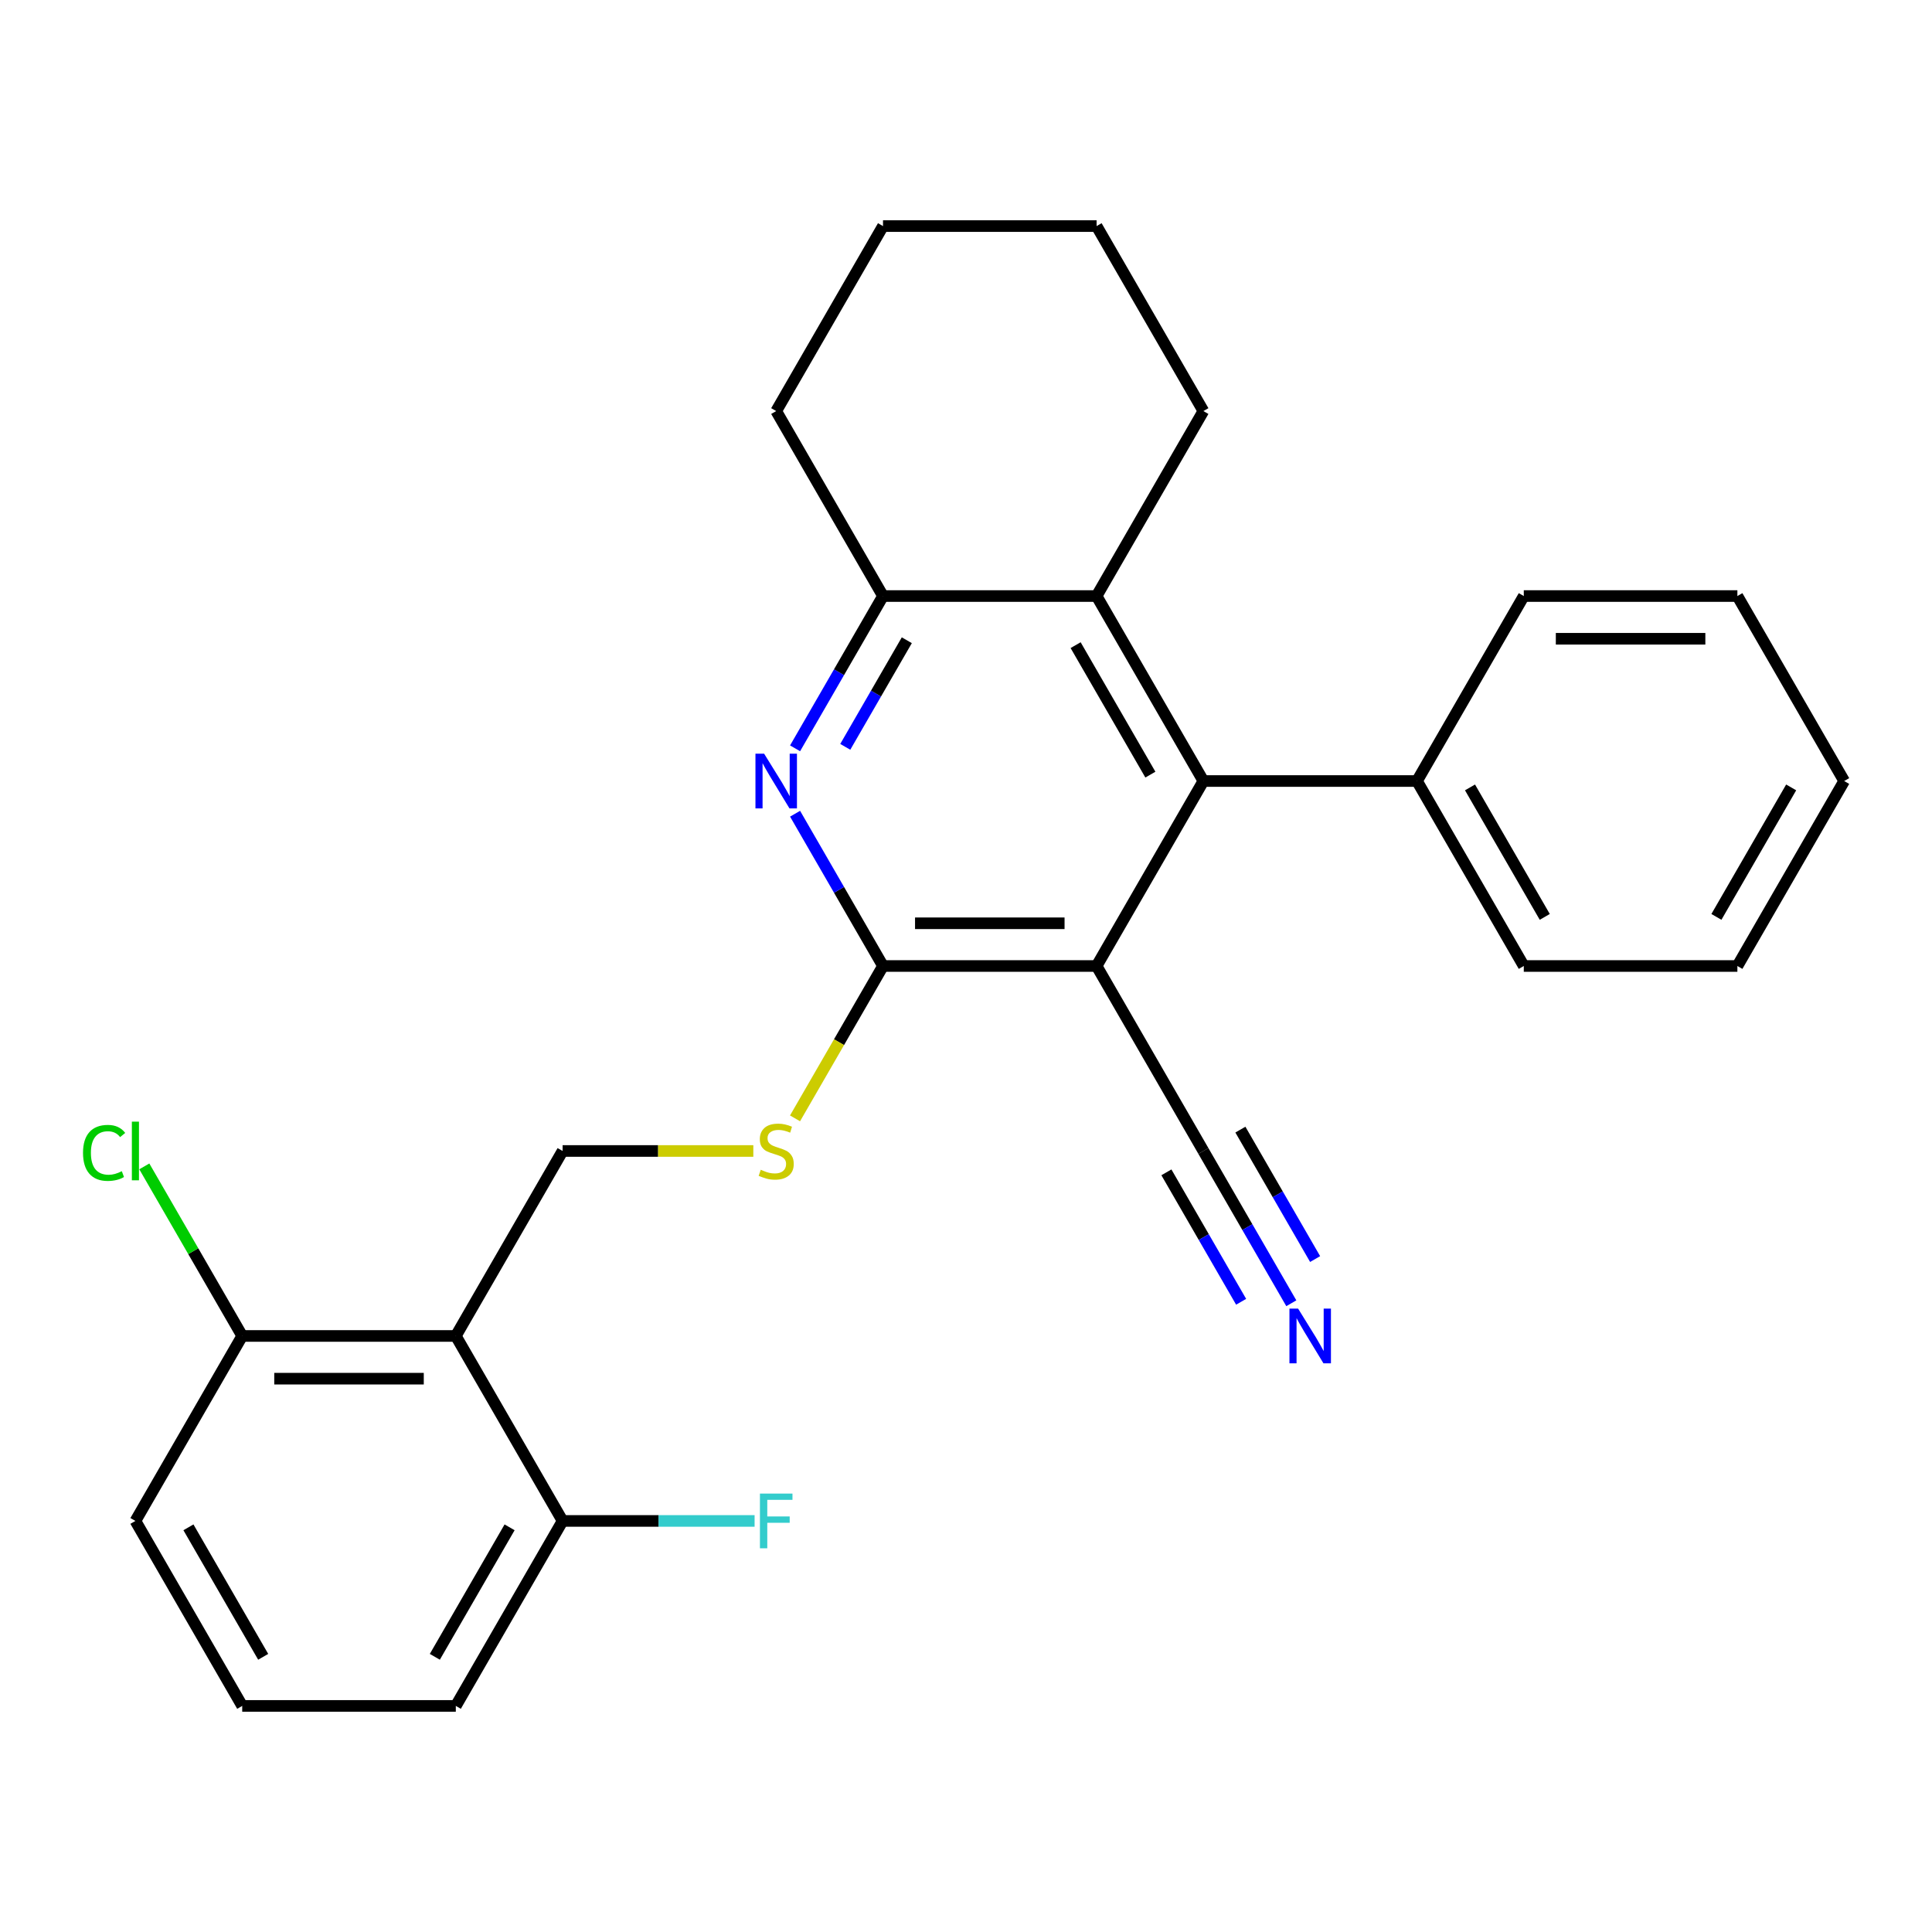 <?xml version='1.0' encoding='iso-8859-1'?>
<svg version='1.1' baseProfile='full'
              xmlns='http://www.w3.org/2000/svg'
                      xmlns:rdkit='http://www.rdkit.org/xml'
                      xmlns:xlink='http://www.w3.org/1999/xlink'
                  xml:space='preserve'
width='1000px' height='1000px' viewBox='0 0 1000 1000'>
<!-- END OF HEADER -->
<rect style='opacity:1.0;fill:#FFFFFF;stroke:none' width='1000' height='1000' x='0' y='0'> </rect>
<path class='bond-0' d='M 567.597,500 L 457.04,500' style='fill:none;fill-rule:evenodd;stroke:#000000;stroke-width:6px;stroke-linecap:butt;stroke-linejoin:miter;stroke-opacity:1' />
<path class='bond-0' d='M 551.013,477.889 L 473.624,477.889' style='fill:none;fill-rule:evenodd;stroke:#000000;stroke-width:6px;stroke-linecap:butt;stroke-linejoin:miter;stroke-opacity:1' />
<path class='bond-2' d='M 567.597,500 L 622.875,404.255' style='fill:none;fill-rule:evenodd;stroke:#000000;stroke-width:6px;stroke-linecap:butt;stroke-linejoin:miter;stroke-opacity:1' />
<path class='bond-6' d='M 567.597,500 L 622.875,595.745' style='fill:none;fill-rule:evenodd;stroke:#000000;stroke-width:6px;stroke-linecap:butt;stroke-linejoin:miter;stroke-opacity:1' />
<path class='bond-1' d='M 457.04,500 L 434.286,460.589' style='fill:none;fill-rule:evenodd;stroke:#000000;stroke-width:6px;stroke-linecap:butt;stroke-linejoin:miter;stroke-opacity:1' />
<path class='bond-1' d='M 434.286,460.589 L 411.533,421.179' style='fill:none;fill-rule:evenodd;stroke:#0000FF;stroke-width:6px;stroke-linecap:butt;stroke-linejoin:miter;stroke-opacity:1' />
<path class='bond-7' d='M 457.04,500 L 434.275,539.431' style='fill:none;fill-rule:evenodd;stroke:#000000;stroke-width:6px;stroke-linecap:butt;stroke-linejoin:miter;stroke-opacity:1' />
<path class='bond-7' d='M 434.275,539.431 L 411.51,578.861' style='fill:none;fill-rule:evenodd;stroke:#CCCC00;stroke-width:6px;stroke-linecap:butt;stroke-linejoin:miter;stroke-opacity:1' />
<path class='bond-27' d='M 411.533,387.331 L 434.286,347.921' style='fill:none;fill-rule:evenodd;stroke:#0000FF;stroke-width:6px;stroke-linecap:butt;stroke-linejoin:miter;stroke-opacity:1' />
<path class='bond-27' d='M 434.286,347.921 L 457.04,308.51' style='fill:none;fill-rule:evenodd;stroke:#000000;stroke-width:6px;stroke-linecap:butt;stroke-linejoin:miter;stroke-opacity:1' />
<path class='bond-27' d='M 437.508,386.564 L 453.435,358.976' style='fill:none;fill-rule:evenodd;stroke:#0000FF;stroke-width:6px;stroke-linecap:butt;stroke-linejoin:miter;stroke-opacity:1' />
<path class='bond-27' d='M 453.435,358.976 L 469.363,331.389' style='fill:none;fill-rule:evenodd;stroke:#000000;stroke-width:6px;stroke-linecap:butt;stroke-linejoin:miter;stroke-opacity:1' />
<path class='bond-4' d='M 622.875,404.255 L 567.597,308.51' style='fill:none;fill-rule:evenodd;stroke:#000000;stroke-width:6px;stroke-linecap:butt;stroke-linejoin:miter;stroke-opacity:1' />
<path class='bond-4' d='M 595.434,400.949 L 556.74,333.928' style='fill:none;fill-rule:evenodd;stroke:#000000;stroke-width:6px;stroke-linecap:butt;stroke-linejoin:miter;stroke-opacity:1' />
<path class='bond-12' d='M 622.875,404.255 L 733.432,404.255' style='fill:none;fill-rule:evenodd;stroke:#000000;stroke-width:6px;stroke-linecap:butt;stroke-linejoin:miter;stroke-opacity:1' />
<path class='bond-3' d='M 235.927,691.49 L 291.205,595.745' style='fill:none;fill-rule:evenodd;stroke:#000000;stroke-width:6px;stroke-linecap:butt;stroke-linejoin:miter;stroke-opacity:1' />
<path class='bond-10' d='M 235.927,691.49 L 125.37,691.49' style='fill:none;fill-rule:evenodd;stroke:#000000;stroke-width:6px;stroke-linecap:butt;stroke-linejoin:miter;stroke-opacity:1' />
<path class='bond-10' d='M 219.343,713.601 L 141.953,713.601' style='fill:none;fill-rule:evenodd;stroke:#000000;stroke-width:6px;stroke-linecap:butt;stroke-linejoin:miter;stroke-opacity:1' />
<path class='bond-11' d='M 235.927,691.49 L 291.205,787.235' style='fill:none;fill-rule:evenodd;stroke:#000000;stroke-width:6px;stroke-linecap:butt;stroke-linejoin:miter;stroke-opacity:1' />
<path class='bond-5' d='M 567.597,308.51 L 457.04,308.51' style='fill:none;fill-rule:evenodd;stroke:#000000;stroke-width:6px;stroke-linecap:butt;stroke-linejoin:miter;stroke-opacity:1' />
<path class='bond-15' d='M 567.597,308.51 L 622.875,212.765' style='fill:none;fill-rule:evenodd;stroke:#000000;stroke-width:6px;stroke-linecap:butt;stroke-linejoin:miter;stroke-opacity:1' />
<path class='bond-16' d='M 457.04,308.51 L 401.762,212.765' style='fill:none;fill-rule:evenodd;stroke:#000000;stroke-width:6px;stroke-linecap:butt;stroke-linejoin:miter;stroke-opacity:1' />
<path class='bond-9' d='M 622.875,595.745 L 645.629,635.155' style='fill:none;fill-rule:evenodd;stroke:#000000;stroke-width:6px;stroke-linecap:butt;stroke-linejoin:miter;stroke-opacity:1' />
<path class='bond-9' d='M 645.629,635.155 L 668.383,674.566' style='fill:none;fill-rule:evenodd;stroke:#0000FF;stroke-width:6px;stroke-linecap:butt;stroke-linejoin:miter;stroke-opacity:1' />
<path class='bond-9' d='M 603.726,606.801 L 623.067,640.3' style='fill:none;fill-rule:evenodd;stroke:#000000;stroke-width:6px;stroke-linecap:butt;stroke-linejoin:miter;stroke-opacity:1' />
<path class='bond-9' d='M 623.067,640.3 L 642.407,673.799' style='fill:none;fill-rule:evenodd;stroke:#0000FF;stroke-width:6px;stroke-linecap:butt;stroke-linejoin:miter;stroke-opacity:1' />
<path class='bond-9' d='M 642.024,584.689 L 661.365,618.188' style='fill:none;fill-rule:evenodd;stroke:#000000;stroke-width:6px;stroke-linecap:butt;stroke-linejoin:miter;stroke-opacity:1' />
<path class='bond-9' d='M 661.365,618.188 L 680.705,651.687' style='fill:none;fill-rule:evenodd;stroke:#0000FF;stroke-width:6px;stroke-linecap:butt;stroke-linejoin:miter;stroke-opacity:1' />
<path class='bond-8' d='M 389.918,595.745 L 340.561,595.745' style='fill:none;fill-rule:evenodd;stroke:#CCCC00;stroke-width:6px;stroke-linecap:butt;stroke-linejoin:miter;stroke-opacity:1' />
<path class='bond-8' d='M 340.561,595.745 L 291.205,595.745' style='fill:none;fill-rule:evenodd;stroke:#000000;stroke-width:6px;stroke-linecap:butt;stroke-linejoin:miter;stroke-opacity:1' />
<path class='bond-13' d='M 125.37,691.49 L 100.033,647.605' style='fill:none;fill-rule:evenodd;stroke:#000000;stroke-width:6px;stroke-linecap:butt;stroke-linejoin:miter;stroke-opacity:1' />
<path class='bond-13' d='M 100.033,647.605 L 74.695,603.719' style='fill:none;fill-rule:evenodd;stroke:#00CC00;stroke-width:6px;stroke-linecap:butt;stroke-linejoin:miter;stroke-opacity:1' />
<path class='bond-19' d='M 125.37,691.49 L 70.091,787.235' style='fill:none;fill-rule:evenodd;stroke:#000000;stroke-width:6px;stroke-linecap:butt;stroke-linejoin:miter;stroke-opacity:1' />
<path class='bond-14' d='M 291.205,787.235 L 340.891,787.235' style='fill:none;fill-rule:evenodd;stroke:#000000;stroke-width:6px;stroke-linecap:butt;stroke-linejoin:miter;stroke-opacity:1' />
<path class='bond-14' d='M 340.891,787.235 L 390.578,787.235' style='fill:none;fill-rule:evenodd;stroke:#33CCCC;stroke-width:6px;stroke-linecap:butt;stroke-linejoin:miter;stroke-opacity:1' />
<path class='bond-18' d='M 291.205,787.235 L 235.927,882.98' style='fill:none;fill-rule:evenodd;stroke:#000000;stroke-width:6px;stroke-linecap:butt;stroke-linejoin:miter;stroke-opacity:1' />
<path class='bond-18' d='M 263.764,790.541 L 225.069,857.562' style='fill:none;fill-rule:evenodd;stroke:#000000;stroke-width:6px;stroke-linecap:butt;stroke-linejoin:miter;stroke-opacity:1' />
<path class='bond-20' d='M 733.432,404.255 L 788.71,500' style='fill:none;fill-rule:evenodd;stroke:#000000;stroke-width:6px;stroke-linecap:butt;stroke-linejoin:miter;stroke-opacity:1' />
<path class='bond-20' d='M 760.873,407.561 L 799.568,474.583' style='fill:none;fill-rule:evenodd;stroke:#000000;stroke-width:6px;stroke-linecap:butt;stroke-linejoin:miter;stroke-opacity:1' />
<path class='bond-21' d='M 733.432,404.255 L 788.71,308.51' style='fill:none;fill-rule:evenodd;stroke:#000000;stroke-width:6px;stroke-linecap:butt;stroke-linejoin:miter;stroke-opacity:1' />
<path class='bond-22' d='M 622.875,212.765 L 567.597,117.02' style='fill:none;fill-rule:evenodd;stroke:#000000;stroke-width:6px;stroke-linecap:butt;stroke-linejoin:miter;stroke-opacity:1' />
<path class='bond-29' d='M 401.762,212.765 L 457.04,117.02' style='fill:none;fill-rule:evenodd;stroke:#000000;stroke-width:6px;stroke-linecap:butt;stroke-linejoin:miter;stroke-opacity:1' />
<path class='bond-17' d='M 125.37,882.98 L 235.927,882.98' style='fill:none;fill-rule:evenodd;stroke:#000000;stroke-width:6px;stroke-linecap:butt;stroke-linejoin:miter;stroke-opacity:1' />
<path class='bond-30' d='M 125.37,882.98 L 70.091,787.235' style='fill:none;fill-rule:evenodd;stroke:#000000;stroke-width:6px;stroke-linecap:butt;stroke-linejoin:miter;stroke-opacity:1' />
<path class='bond-30' d='M 136.227,857.562 L 97.532,790.541' style='fill:none;fill-rule:evenodd;stroke:#000000;stroke-width:6px;stroke-linecap:butt;stroke-linejoin:miter;stroke-opacity:1' />
<path class='bond-25' d='M 788.71,500 L 899.267,500' style='fill:none;fill-rule:evenodd;stroke:#000000;stroke-width:6px;stroke-linecap:butt;stroke-linejoin:miter;stroke-opacity:1' />
<path class='bond-24' d='M 788.71,308.51 L 899.267,308.51' style='fill:none;fill-rule:evenodd;stroke:#000000;stroke-width:6px;stroke-linecap:butt;stroke-linejoin:miter;stroke-opacity:1' />
<path class='bond-24' d='M 805.294,330.621 L 882.684,330.621' style='fill:none;fill-rule:evenodd;stroke:#000000;stroke-width:6px;stroke-linecap:butt;stroke-linejoin:miter;stroke-opacity:1' />
<path class='bond-23' d='M 567.597,117.02 L 457.04,117.02' style='fill:none;fill-rule:evenodd;stroke:#000000;stroke-width:6px;stroke-linecap:butt;stroke-linejoin:miter;stroke-opacity:1' />
<path class='bond-26' d='M 899.267,308.51 L 954.545,404.255' style='fill:none;fill-rule:evenodd;stroke:#000000;stroke-width:6px;stroke-linecap:butt;stroke-linejoin:miter;stroke-opacity:1' />
<path class='bond-28' d='M 899.267,500 L 954.545,404.255' style='fill:none;fill-rule:evenodd;stroke:#000000;stroke-width:6px;stroke-linecap:butt;stroke-linejoin:miter;stroke-opacity:1' />
<path class='bond-28' d='M 888.41,474.583 L 927.105,407.561' style='fill:none;fill-rule:evenodd;stroke:#000000;stroke-width:6px;stroke-linecap:butt;stroke-linejoin:miter;stroke-opacity:1' />
<path  class='atom-2' d='M 395.502 390.095
L 404.782 405.095
Q 405.702 406.575, 407.182 409.255
Q 408.662 411.935, 408.742 412.095
L 408.742 390.095
L 412.502 390.095
L 412.502 418.415
L 408.622 418.415
L 398.662 402.015
Q 397.502 400.095, 396.262 397.895
Q 395.062 395.695, 394.702 395.015
L 394.702 418.415
L 391.022 418.415
L 391.022 390.095
L 395.502 390.095
' fill='#0000FF'/>
<path  class='atom-8' d='M 393.762 605.465
Q 394.082 605.585, 395.402 606.145
Q 396.722 606.705, 398.162 607.065
Q 399.642 607.385, 401.082 607.385
Q 403.762 607.385, 405.322 606.105
Q 406.882 604.785, 406.882 602.505
Q 406.882 600.945, 406.082 599.985
Q 405.322 599.025, 404.122 598.505
Q 402.922 597.985, 400.922 597.385
Q 398.402 596.625, 396.882 595.905
Q 395.402 595.185, 394.322 593.665
Q 393.282 592.145, 393.282 589.585
Q 393.282 586.025, 395.682 583.825
Q 398.122 581.625, 402.922 581.625
Q 406.202 581.625, 409.922 583.185
L 409.002 586.265
Q 405.602 584.865, 403.042 584.865
Q 400.282 584.865, 398.762 586.025
Q 397.242 587.145, 397.282 589.105
Q 397.282 590.625, 398.042 591.545
Q 398.842 592.465, 399.962 592.985
Q 401.122 593.505, 403.042 594.105
Q 405.602 594.905, 407.122 595.705
Q 408.642 596.505, 409.722 598.145
Q 410.842 599.745, 410.842 602.505
Q 410.842 606.425, 408.202 608.545
Q 405.602 610.625, 401.242 610.625
Q 398.722 610.625, 396.802 610.065
Q 394.922 609.545, 392.682 608.625
L 393.762 605.465
' fill='#CCCC00'/>
<path  class='atom-10' d='M 671.894 677.33
L 681.174 692.33
Q 682.094 693.81, 683.574 696.49
Q 685.054 699.17, 685.134 699.33
L 685.134 677.33
L 688.894 677.33
L 688.894 705.65
L 685.014 705.65
L 675.054 689.25
Q 673.894 687.33, 672.654 685.13
Q 671.454 682.93, 671.094 682.25
L 671.094 705.65
L 667.414 705.65
L 667.414 677.33
L 671.894 677.33
' fill='#0000FF'/>
<path  class='atom-14' d='M 42.971 596.725
Q 42.971 589.685, 46.251 586.005
Q 49.571 582.285, 55.851 582.285
Q 61.691 582.285, 64.811 586.405
L 62.171 588.565
Q 59.891 585.565, 55.851 585.565
Q 51.571 585.565, 49.291 588.445
Q 47.051 591.285, 47.051 596.725
Q 47.051 602.325, 49.371 605.205
Q 51.731 608.085, 56.291 608.085
Q 59.411 608.085, 63.051 606.205
L 64.171 609.205
Q 62.691 610.165, 60.451 610.725
Q 58.211 611.285, 55.731 611.285
Q 49.571 611.285, 46.251 607.525
Q 42.971 603.765, 42.971 596.725
' fill='#00CC00'/>
<path  class='atom-14' d='M 68.251 580.565
L 71.931 580.565
L 71.931 610.925
L 68.251 610.925
L 68.251 580.565
' fill='#00CC00'/>
<path  class='atom-15' d='M 393.342 773.075
L 410.182 773.075
L 410.182 776.315
L 397.142 776.315
L 397.142 784.915
L 408.742 784.915
L 408.742 788.195
L 397.142 788.195
L 397.142 801.395
L 393.342 801.395
L 393.342 773.075
' fill='#33CCCC'/>
</svg>

